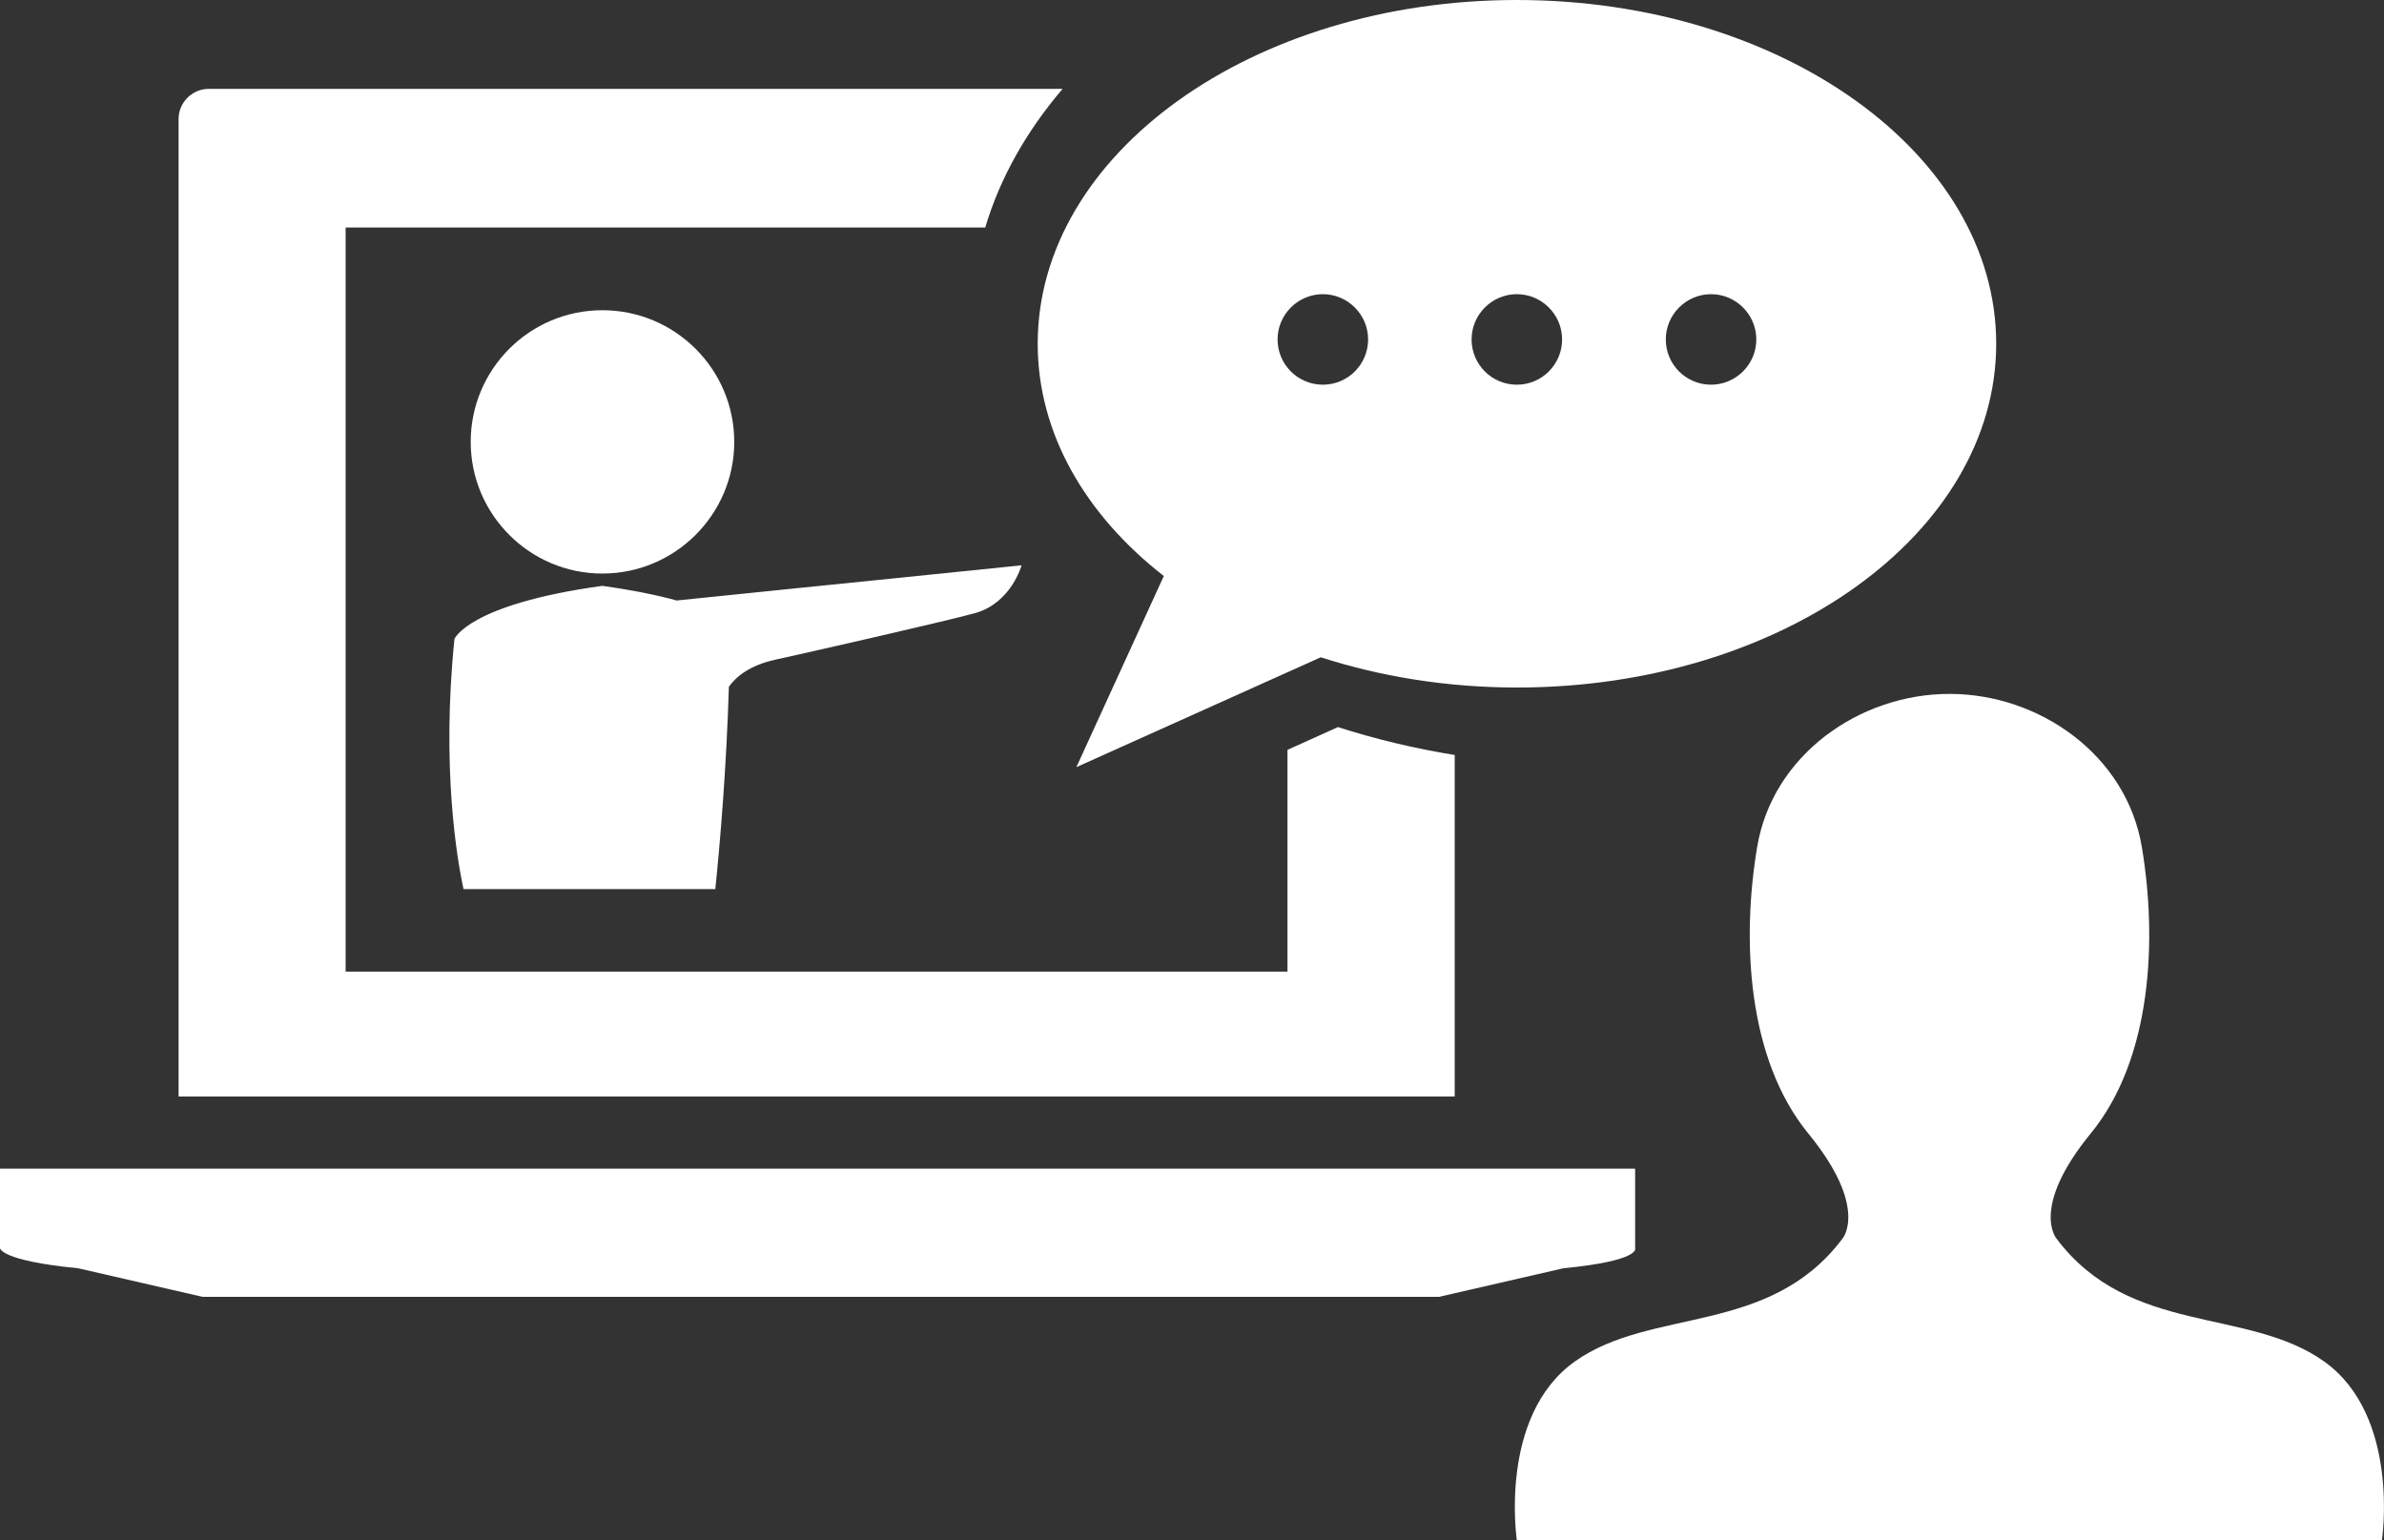 <?xml version="1.0" encoding="UTF-8"?>
<svg id="Ebene_2" data-name="Ebene 2" xmlns="http://www.w3.org/2000/svg" viewBox="0 0 115.88 74.88">
  <rect x="0" y="0" width="115.88" height="74.88" fill="#333333" stroke="none"/>
  <defs>
    <style>
      .cls-1, .cls-2 {
        fill: #fff;
        stroke-width: 0px;
      }

      .cls-2 {
        fill-rule: evenodd;
      }
    </style>
  </defs>
  <g id="Layer_1" data-name="Layer 1">
    <g>
      <g>
        <g>
          <path class="cls-1" d="M79.48,60.67v-3.86H0v3.86s0,.61,3.8.98l6.05,1.39h60.09l6.05-1.39c3.81-.37,3.49-.98,3.49-.98Z"/>
          <path class="cls-1" d="M65.02,35.35l-2.44,1.1v10.78H16.8V11.06h31.09c.72-2.42,2.01-4.69,3.76-6.74H10.15c-.81,0-1.47.66-1.47,1.47v47.51h62.03v-16.6c-1.98-.32-3.88-.78-5.69-1.36Z"/>
          <path class="cls-1" d="M73.73,0c-12.86,0-23.29,7.48-23.29,16.71,0,4.35,2.32,8.32,6.13,11.29l-4.25,9.29,11.88-5.34c2.91.94,6.14,1.47,9.54,1.47,12.86,0,23.29-7.48,23.29-16.71S86.6,0,73.73,0ZM64.3,18.7c-1.22,0-2.2-.99-2.2-2.2s.99-2.2,2.2-2.2,2.2.99,2.2,2.2-.98,2.2-2.2,2.2ZM73.73,18.7c-1.22,0-2.2-.99-2.2-2.2s.99-2.2,2.2-2.2,2.2.99,2.2,2.2-.98,2.2-2.2,2.2ZM83.17,18.7c-1.22,0-2.2-.99-2.2-2.2s.99-2.2,2.2-2.2,2.2.99,2.2,2.2-.99,2.2-2.2,2.2Z"/>
        </g>
        <path class="cls-2" d="M112.97,66.18c-3.72-2.65-9.44-1.24-13-5.96,0,0-1.32-1.49,1.66-5.13,2.98-3.64,3.23-9.44,2.48-13.91-.74-4.47-4.97-7.45-9.35-7.45s-8.61,2.98-9.35,7.45c-.75,4.47-.5,10.26,2.48,13.91,2.98,3.64,1.66,5.13,1.66,5.13-3.56,4.72-9.27,3.31-13,5.96-3.73,2.65-2.82,8.69-2.82,8.69h42.05s.91-6.04-2.81-8.69Z"/>
      </g>
      <g>
        <path class="cls-1" d="M29.28,27.88c3.53,0,6.41-2.87,6.41-6.4s-2.87-6.4-6.41-6.4-6.4,2.87-6.4,6.4,2.87,6.4,6.4,6.4Z"/>
        <path class="cls-1" d="M49.65,27.48l-6.95.71-3.95.4-5.86.6c-.94-.26-2.11-.5-3.6-.71h-.03c-6.5.9-7.17,2.58-7.17,2.58-.64,6.28.13,10.72.44,12.16h12.24c.24-2.34.54-5.9.66-9.84.35-.49,1-1.03,2.24-1.31.35-.08.71-.16,1.08-.24h0c1.28-.29,2.66-.6,3.95-.9,2.2-.51,4.12-.96,4.74-1.14,1.71-.5,2.21-2.29,2.21-2.29Z"/>
      </g>
    </g>
  </g>
</svg>